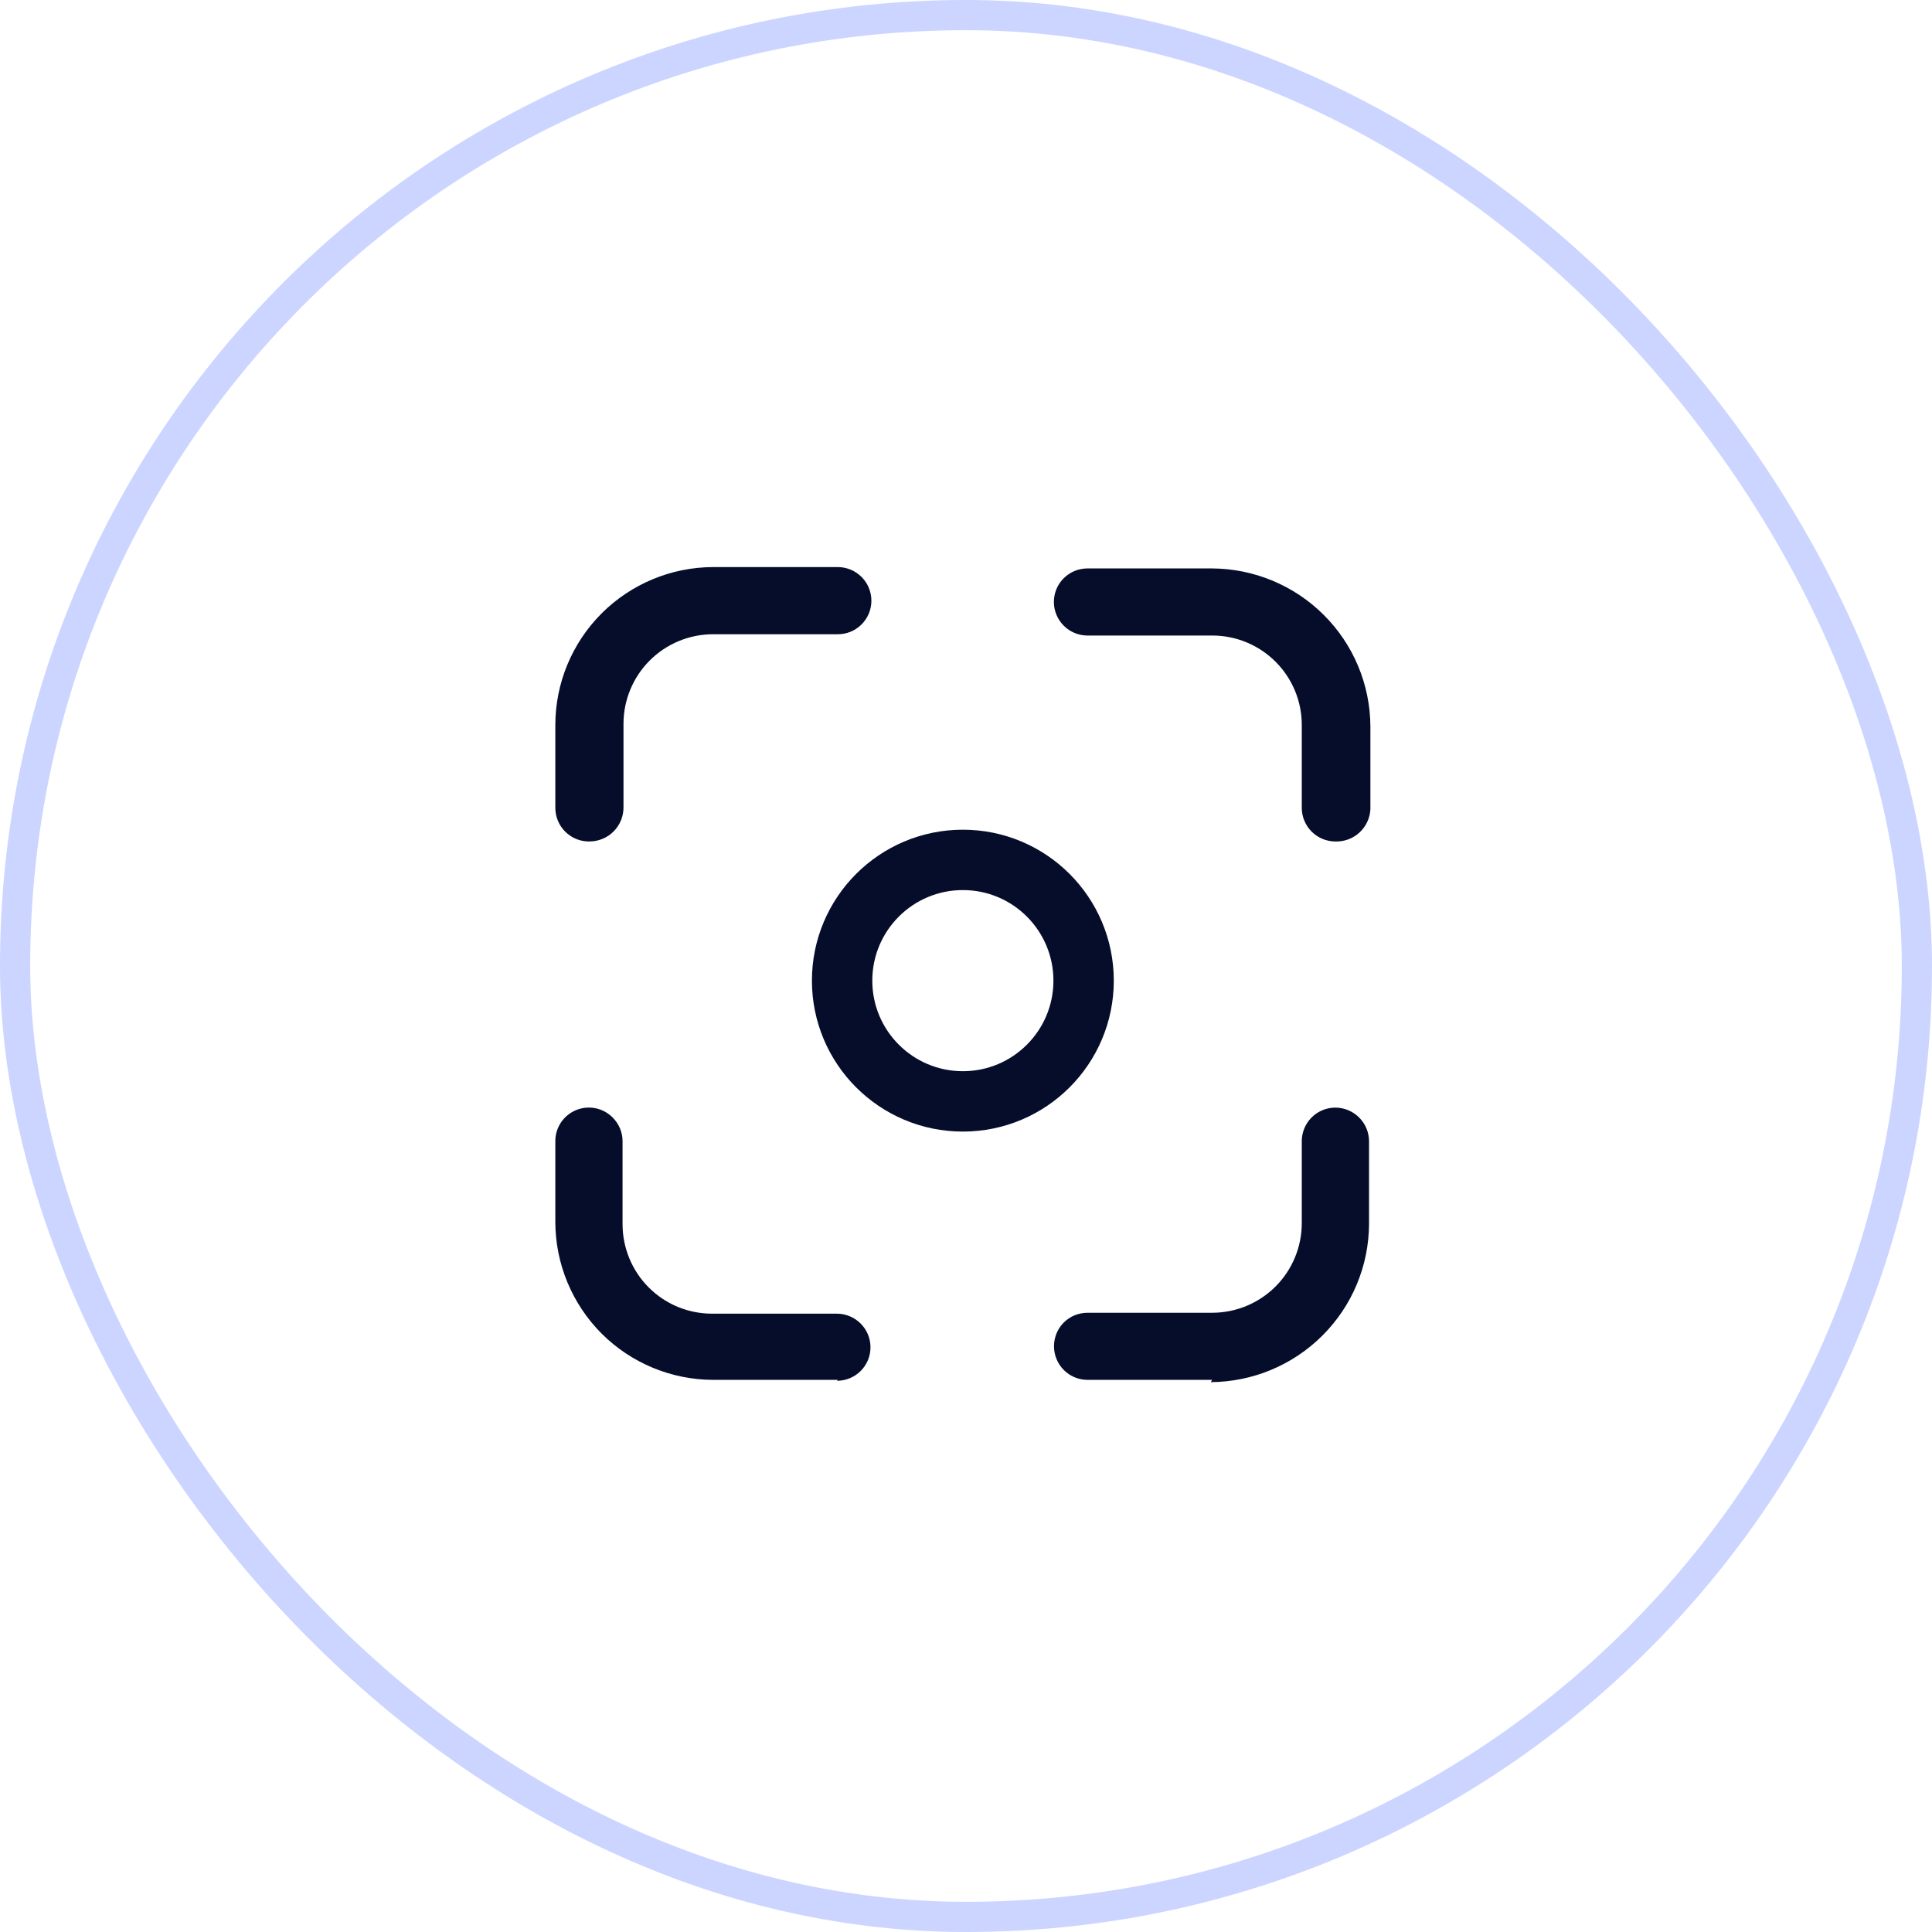 <svg xmlns="http://www.w3.org/2000/svg" width="64" height="64" viewBox="0 0 64 64" fill="none"><rect x="0.5" y="0.5" width="63" height="63" rx="31.5" stroke="#5171FF" stroke-opacity="0.3"></rect><path d="M44.238 27.875C43.943 27.875 43.66 27.758 43.45 27.549C43.242 27.341 43.124 27.058 43.123 26.762V24.019C43.124 23.629 43.047 23.243 42.898 22.883C42.748 22.522 42.53 22.195 42.254 21.92C41.978 21.644 41.65 21.426 41.29 21.277C40.93 21.128 40.543 21.052 40.154 21.053H36.026C35.73 21.053 35.447 20.936 35.239 20.728C35.03 20.519 34.912 20.237 34.911 19.942C34.911 19.796 34.94 19.651 34.995 19.516C35.051 19.381 35.133 19.258 35.237 19.155C35.34 19.052 35.463 18.97 35.598 18.914C35.733 18.858 35.878 18.83 36.024 18.83H40.154C41.541 18.838 42.87 19.391 43.852 20.371C44.835 21.35 45.39 22.678 45.396 24.065V26.809C45.381 27.103 45.251 27.379 45.035 27.578C44.818 27.778 44.532 27.884 44.238 27.875ZM40.154 45.71H36.026C35.806 45.709 35.592 45.644 35.409 45.522C35.227 45.4 35.085 45.226 35.001 45.024C34.916 44.821 34.894 44.598 34.936 44.383C34.978 44.167 35.082 43.969 35.236 43.813C35.34 43.709 35.463 43.627 35.598 43.571C35.733 43.516 35.878 43.487 36.024 43.487H40.154C40.94 43.487 41.695 43.175 42.252 42.619C42.809 42.063 43.122 41.309 43.123 40.522V37.808C43.123 37.587 43.188 37.371 43.31 37.188C43.432 37.004 43.606 36.861 43.81 36.776C44.015 36.692 44.239 36.67 44.456 36.714C44.672 36.758 44.87 36.865 45.026 37.022C45.129 37.125 45.211 37.248 45.267 37.383C45.322 37.518 45.351 37.662 45.351 37.808V40.552C45.344 41.938 44.788 43.265 43.806 44.243C42.824 45.223 41.497 45.776 40.11 45.785L40.154 45.71ZM27.753 45.71H23.623C22.236 45.706 20.907 45.154 19.926 44.173C18.948 43.191 18.398 41.862 18.396 40.477V37.808C18.394 37.587 18.459 37.37 18.581 37.186C18.703 37.002 18.878 36.858 19.082 36.774C19.286 36.69 19.511 36.668 19.728 36.712C19.945 36.757 20.143 36.864 20.298 37.022C20.401 37.125 20.483 37.248 20.539 37.383C20.595 37.518 20.624 37.662 20.623 37.808V40.552C20.623 40.942 20.7 41.328 20.849 41.688C20.998 42.048 21.217 42.376 21.493 42.651C21.769 42.927 22.096 43.145 22.457 43.294C22.817 43.442 23.204 43.518 23.593 43.517H27.723C28.018 43.518 28.3 43.635 28.509 43.843C28.718 44.051 28.835 44.334 28.836 44.629C28.836 44.775 28.808 44.92 28.752 45.055C28.696 45.19 28.614 45.312 28.51 45.416C28.407 45.519 28.284 45.601 28.149 45.656C28.014 45.712 27.869 45.74 27.723 45.74L27.753 45.71ZM19.511 27.875C19.215 27.875 18.931 27.758 18.723 27.549C18.513 27.34 18.396 27.056 18.396 26.761V24.019C18.396 22.634 18.947 21.304 19.926 20.323C20.907 19.342 22.236 18.789 23.623 18.785H27.753C28.048 18.786 28.331 18.903 28.539 19.111C28.748 19.319 28.865 19.602 28.866 19.897C28.866 20.043 28.838 20.188 28.782 20.323C28.726 20.458 28.644 20.581 28.541 20.684C28.438 20.788 28.315 20.87 28.179 20.926C28.044 20.982 27.899 21.01 27.753 21.01H23.623C22.837 21.01 22.082 21.322 21.525 21.878C20.968 22.434 20.655 23.188 20.654 23.975V26.717C20.658 26.869 20.631 27.02 20.576 27.162C20.52 27.303 20.436 27.431 20.329 27.54C20.222 27.648 20.095 27.733 19.954 27.79C19.813 27.848 19.663 27.876 19.511 27.874" fill="#050D2B"></path><circle cx="31.896" cy="32.485" r="4" stroke="#050D2B" stroke-width="2"></circle></svg>